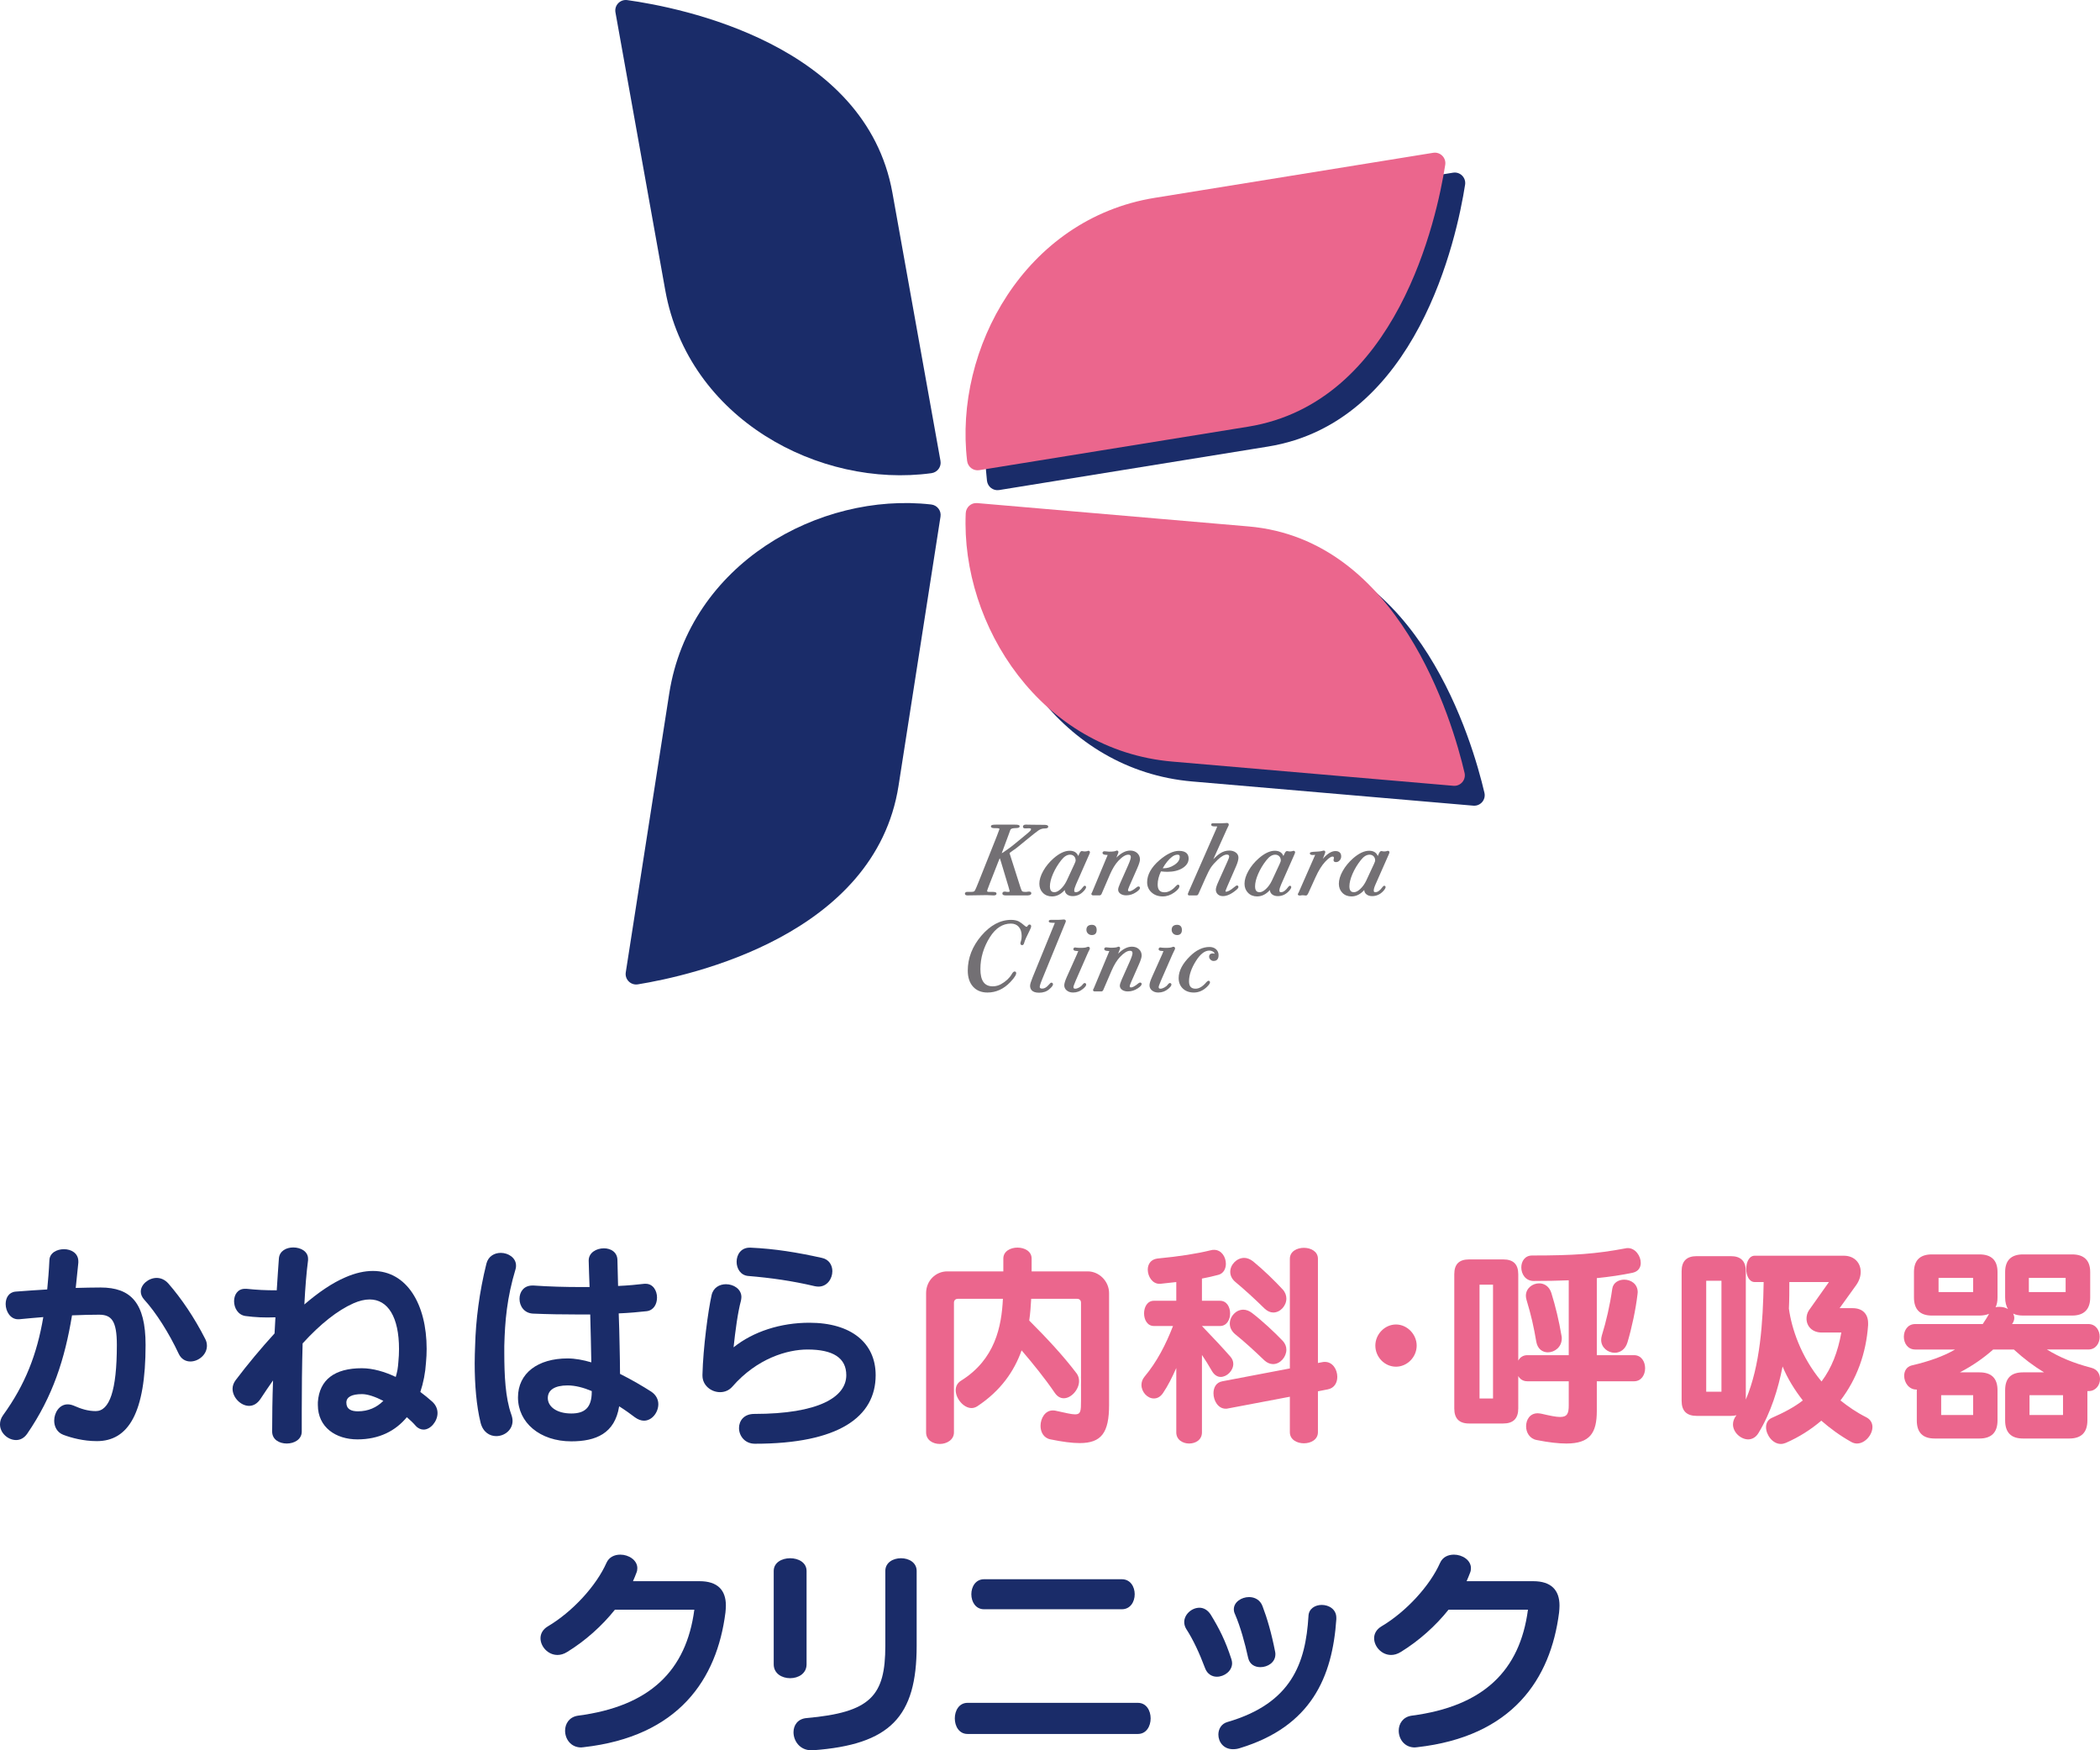 <?xml version="1.0" encoding="utf-8"?>
<!-- Generator: Adobe Illustrator 16.2.1, SVG Export Plug-In . SVG Version: 6.00 Build 0)  -->
<!DOCTYPE svg PUBLIC "-//W3C//DTD SVG 1.1//EN" "http://www.w3.org/Graphics/SVG/1.1/DTD/svg11.dtd">
<svg version="1.1" xmlns="http://www.w3.org/2000/svg" xmlns:xlink="http://www.w3.org/1999/xlink" x="0px" y="0px" width="600px"
	 height="500px" viewBox="0 0 600 500" enable-background="new 0 0 600 500" xml:space="preserve">
<g id="レイヤー_1">
</g>
<g id="ヘッダー">
</g>
<g id="フッター">
	<g>
		<g>
			<path fill="#1A2C69" d="M27.664,411.684c-3.791,0-7.271-0.934-9.57-1.803c-1.805-0.684-2.609-2.363-2.609-4.041
				c0-2.298,1.488-4.662,3.852-4.662c0.561,0,1.119,0.125,1.738,0.373c2.113,0.932,4.045,1.555,6.281,1.555
				c3.918,0,6.031-5.844,6.031-18.897c0-6.964-1.555-8.642-5.098-8.642c-2.176,0-4.848,0.062-7.711,0.186
				c-2.053,12.434-5.471,23.126-12.807,33.818c-0.869,1.242-1.986,1.806-3.17,1.806c-2.299,0-4.602-1.993-4.602-4.478
				c0-0.869,0.25-1.74,0.871-2.611c6.344-8.766,9.697-17.408,11.502-28.037c-2.238,0.188-4.539,0.374-6.9,0.619H5.16
				c-2.236,0-3.543-2.297-3.543-4.352c0-1.74,0.871-3.355,2.797-3.543c3.045-0.248,6.092-0.433,9.076-0.621
				c0.252-2.674,0.498-5.408,0.623-8.33c0.062-2.113,2.113-3.172,4.164-3.172c2.053,0,4.104,1.123,4.104,3.482v0.374
				c-0.248,2.487-0.496,4.909-0.744,7.21c2.547-0.062,4.973-0.123,7.086-0.123c8.641,0,12.871,4.352,12.871,16.413
				C41.594,403.542,36.744,411.684,27.664,411.684 M54.398,388.932c-1.305,0-2.611-0.623-3.359-2.24
				c-2.734-5.844-6.465-11.75-9.822-15.416c-0.684-0.746-0.994-1.555-0.994-2.301c0-2.051,2.238-3.914,4.539-3.914
				c1.18,0,2.363,0.496,3.355,1.615c3.732,4.289,7.4,9.698,10.508,15.791c0.371,0.682,0.496,1.365,0.496,1.986
				C59.121,387.004,56.697,388.932,54.398,388.932"/>
			<path fill="#1A2C69" d="M121.031,408.391c-0.746,0-1.557-0.312-2.24-1.059c-0.748-0.87-1.617-1.678-2.549-2.484
				c-3.236,3.914-7.896,6.338-14.113,6.338c-6.215,0-11.312-3.479-11.312-9.818v-0.811c0.436-6.465,4.85-9.697,12.555-9.697
				c3.174,0,6.531,0.996,9.697,2.484c0.189-0.682,0.373-1.305,0.5-2.05c0.127-0.685,0.186-1.431,0.248-2.177
				c0.125-1.307,0.188-2.547,0.188-3.73c0-9.139-3.172-14.174-8.393-14.174c-1.432,0-2.982,0.375-4.662,1.119
				c-4.477,1.99-9.389,5.844-14.486,11.438c-0.186,6.467-0.248,13.182-0.248,19.398v5.594v0.188c0,2.236-2.113,3.418-4.289,3.418
				c-2.113,0-4.168-1.117-4.168-3.418v-0.125c0-4.291,0.064-9.264,0.252-14.484c-1.18,1.678-2.363,3.42-3.545,5.221
				c-0.932,1.43-2.111,2.051-3.293,2.051c-2.363,0-4.727-2.361-4.727-4.91c0-0.809,0.311-1.678,0.873-2.424
				c3.479-4.602,7.273-9.141,11.127-13.367c0.061-1.553,0.186-3.105,0.248-4.6c-3.232,0.125-5.779,0-8.58-0.371
				c-2.111-0.312-3.234-2.303-3.234-4.228c0-1.804,0.996-3.542,3.109-3.542h0.438c2.982,0.309,5.344,0.432,8.643,0.432
				c0.246-3.668,0.432-6.838,0.619-9.139c0.188-2.113,2.111-3.107,4.102-3.107c2.115,0,4.227,1.117,4.227,3.232v0.436
				c-0.434,3.295-0.805,7.645-1.055,12.619c3.979-3.42,7.957-6.154,11.75-7.769c2.859-1.243,5.469-1.806,7.834-1.806
				c9.697,0,15.354,9.514,15.354,22.256c0,1.309-0.062,2.611-0.188,3.92c-0.186,2.92-0.742,5.779-1.615,8.391
				c1.182,0.869,2.299,1.803,3.355,2.734c1.061,0.934,1.557,2.113,1.557,3.295C125.008,406.027,123.016,408.391,121.031,408.391
				 M103.436,398.256c-2.922,0-4.477,0.809-4.477,2.426c0,1.863,1.367,2.486,3.297,2.486c2.92,0,5.344-1.059,7.271-2.986
				C107.225,399.002,105.051,398.256,103.436,398.256"/>
			<path fill="#1A2C69" d="M147.314,362.51c-2.49,8.27-3.047,14.857-3.232,22.008v1.863c0,6.529,0.309,12.932,1.988,17.658
				c0.25,0.682,0.373,1.305,0.373,1.863c0,2.611-2.301,4.352-4.664,4.352c-1.865,0-3.791-1.119-4.475-3.854
				c-1.182-4.789-1.68-10.818-1.68-16.973c0-1.68,0.062-3.357,0.125-5.035c0.188-7.15,1.182-15.229,3.232-23.437
				c0.559-2.114,2.301-3.046,4.102-3.046c2.176,0,4.352,1.432,4.352,3.605C147.436,361.826,147.436,362.137,147.314,362.51
				 M183.994,405.842c-0.811,0-1.68-0.312-2.551-0.934c-1.307-0.996-2.861-2.114-4.539-3.172c-1.242,7.773-6.652,10.01-13.676,10.01
				c-8.951,0-15.232-5.346-15.232-12.559c0-6.9,5.656-11.127,14.176-11.127c2.113,0,4.477,0.436,6.775,1.121
				c-0.062-4.168-0.188-9.018-0.311-13.68h-3.73c-4.104,0-8.391-0.061-12.621-0.246c-2.549-0.125-3.854-2.178-3.854-4.229
				c0-1.926,1.182-3.791,3.67-3.791h0.373c4.475,0.309,9.012,0.432,13.428,0.432h2.547c-0.123-2.794-0.186-5.406-0.25-7.52v-0.064
				c0-2.236,2.18-3.48,4.354-3.48c1.926,0,3.791,1.059,3.855,3.295c0.061,1.99,0.123,4.539,0.186,7.461
				c2.859-0.123,5.41-0.375,7.52-0.623h0.375c2.113,0,3.232,1.99,3.232,3.918c0,1.865-0.93,3.668-2.984,3.916
				c-2.299,0.248-4.971,0.5-7.959,0.623c0.127,3.043,0.189,6.217,0.252,9.199c0.062,2.924,0.123,5.721,0.123,8.082
				c3.359,1.678,6.529,3.543,8.953,5.098c1.367,0.932,1.988,2.24,1.988,3.543C188.094,403.477,186.293,405.842,183.994,405.842
				 M169.072,397.385c-2.363-0.994-4.725-1.615-6.9-1.615c-3.67,0-5.656,1.307-5.656,3.606c0,2.423,2.484,4.414,6.713,4.414
				c3.729,0,5.844-1.554,5.844-6.218V397.385z"/>
			<path fill="#1A2C69" d="M215.686,412.43c-2.922,0-4.539-2.299-4.539-4.477c0-2.051,1.369-4.041,4.354-4.041
				c18.465,0,26.297-4.848,26.297-11.064c0-4.912-3.732-7.336-11.068-7.336c-5.719,0-14.424,2.486-21.508,10.633
				c-0.936,1.055-2.178,1.551-3.482,1.551c-2.551,0-5.035-1.926-5.035-4.725v-0.309c0.186-7.586,1.617-18.277,2.611-22.691
				c0.496-2.176,2.299-3.109,4.102-3.109c2.176,0,4.412,1.367,4.412,3.668c0,0.311-0.062,0.621-0.121,0.996
				c-0.934,3.48-1.617,8.701-2.115,13.363c5.656-4.535,13.49-7.025,21.635-7.025c11.996,0,18.961,5.783,18.961,14.984
				C250.188,404.783,239.617,412.43,215.686,412.43 M233.838,367.545c-0.373,0-0.686-0.061-1.057-0.125
				c-6.652-1.553-12.434-2.361-19.023-2.918c-2.176-0.189-3.297-2.117-3.297-4.044c0-2.05,1.246-4.042,3.732-4.042h0.25
				c7.023,0.314,13.363,1.369,20.391,2.926c2.051,0.432,2.982,2.109,2.982,3.791C237.816,365.307,236.322,367.545,233.838,367.545"
				/>
			<path fill="#EB668D" d="M308.488,412.244c-2.238,0-4.973-0.373-8.33-1.057c-1.99-0.375-2.861-2.115-2.861-3.855
				c0-2.176,1.309-4.414,3.484-4.414c0.246,0,0.496,0,0.746,0.062c2.857,0.623,4.598,1.059,5.656,1.059
				c1.615,0,1.678-0.994,1.678-3.857v-28.035c0-0.684-0.436-1.119-1.117-1.119h-13.119c-0.121,2.113-0.248,4.104-0.559,6.215
				c5.098,5.1,9.574,9.886,13.551,15.107c0.498,0.684,0.686,1.43,0.686,2.178c0,2.424-2.24,4.91-4.354,4.91
				c-0.932,0-1.803-0.436-2.547-1.492c-2.922-4.291-6.279-8.393-9.512-12.186c-2.113,5.908-5.906,11.5-12.682,15.977
				c-0.498,0.312-1.059,0.5-1.619,0.5c-2.299,0-4.535-2.738-4.535-5.098c0-1.059,0.436-2.053,1.551-2.736
				c9.762-6.092,11.566-15.543,11.939-23.375h-12.867c-0.686,0-1.121,0.436-1.121,1.119v37.051c0,2.113-2.053,3.293-4.041,3.293
				s-3.916-1.116-3.916-3.293V369.41c0-3.605,2.797-6.217,6.029-6.217h16.039v-3.668c0-4.164,8.082-4.164,8.082,0v3.668h16.039
				c3.23,0,6.092,2.797,6.092,6.217v31.957C316.881,409.26,314.705,412.244,308.488,412.244"/>
			<path fill="#EB668D" d="M348.762,393.344c-0.871,0-1.805-0.496-2.486-1.678c-0.994-1.74-1.865-3.105-2.861-4.602v22.133
				c0,2.113-1.803,3.172-3.666,3.172c-1.805,0-3.668-1.059-3.668-3.172v-18.4c-1.182,2.672-2.426,5.159-3.791,7.146
				c-0.748,1.123-1.68,1.555-2.611,1.555c-1.869,0-3.545-1.863-3.545-3.852c0-0.809,0.248-1.617,0.867-2.365
				c3.547-4.227,6.096-9.199,8.148-14.484h-5.471c-1.869,0-2.801-1.801-2.801-3.605c0-1.803,0.932-3.605,2.801-3.605h6.402v-5.346
				c-1.494,0.186-2.922,0.311-4.539,0.498h-0.311c-1.992,0-3.295-2.114-3.295-4.043c0-1.489,0.807-2.92,2.736-3.17
				c6.402-0.619,11.188-1.369,15.229-2.361c0.375-0.122,0.684-0.122,0.994-0.122c2.115,0,3.359,2.048,3.359,3.976
				c0,1.432-0.682,2.797-2.178,3.172c-1.615,0.435-3.045,0.746-4.662,1.055v6.342h5.162c3.854,0,3.854,7.211,0,7.211h-5.162
				c3.109,3.232,6.031,6.342,8.145,8.766c0.559,0.623,0.811,1.369,0.811,2.055C352.369,391.542,350.562,393.344,348.762,393.344
				 M379.408,396.889l-2.857,0.561v11.686c0,4.227-8.021,4.227-8.021,0v-10.133l-17.717,3.357c-0.186,0.062-0.436,0.062-0.621,0.062
				c-2.174,0-3.484-2.298-3.484-4.416c0-1.615,0.75-3.105,2.551-3.418l19.271-3.668v-31.332c0-4.164,8.021-4.164,8.021,0v29.777
				l1.305-0.25c0.248-0.061,0.496-0.061,0.684-0.061c2.238,0,3.543,2.178,3.543,4.289
				C382.082,394.963,381.273,396.518,379.408,396.889 M363.744,389.678c-0.809,0-1.68-0.312-2.486-1.057
				c-3.049-2.924-5.781-5.409-8.332-7.463c-1.059-0.868-1.555-1.986-1.555-3.043c0-2.053,1.74-3.98,3.855-3.98
				c0.805,0,1.68,0.311,2.486,0.934c2.924,2.238,6.404,5.469,8.828,8.018c0.684,0.746,0.992,1.617,0.992,2.488
				C367.533,387.626,365.795,389.678,363.744,389.678 M363.805,374.941c-0.869,0-1.678-0.369-2.486-1.115
				c-2.92-2.863-5.719-5.41-8.33-7.586c-1.059-0.871-1.492-1.928-1.492-2.92c0-2.055,1.865-3.98,3.98-3.98
				c0.807,0,1.676,0.312,2.547,0.994c3.047,2.486,6.217,5.598,8.455,8.018c0.746,0.811,1.055,1.742,1.055,2.611
				C367.533,373.018,365.795,374.941,363.805,374.941"/>
			<path fill="#EB668D" d="M398.859,390.422c-3.23,0-5.904-2.734-5.904-6.029c0-3.234,2.674-6.029,5.904-6.029
				c3.172,0,5.906,2.795,5.906,6.029C404.766,387.688,402.031,390.422,398.859,390.422"/>
			<path fill="#EB668D" d="M466.551,363.566c-3.232,0.686-6.65,1.182-10.318,1.555v22.008h10.631c4.227,0,4.227,7.459,0,7.459
				h-10.631v8.456c0,6.278-1.93,9.325-8.705,9.325c-2.236,0-5.033-0.312-8.453-0.995c-2.053-0.374-3.047-2.177-3.047-3.918
				c0-1.925,1.117-3.728,3.297-3.728c0.309,0,0.682,0.063,1.055,0.121c2.424,0.561,4.166,0.934,5.348,0.934
				c2.051,0,2.486-0.991,2.486-3.295v-6.9H436.4c-0.434,0-0.811-0.062-1.119-0.188c-0.684-0.246-1.184-0.746-1.492-1.305v9.264
				c0,2.857-1.428,4.289-4.287,4.289h-9.762c-2.857,0-4.229-1.432-4.229-4.289v-38.357c0-2.861,1.371-4.227,4.229-4.227h9.762
				c2.859,0,4.287,1.365,4.287,4.227v24.682c0.5-0.934,1.369-1.555,2.611-1.555h11.812v-21.387
				c-3.109,0.127-6.404,0.189-10.008,0.189c-2.365,0-3.545-1.992-3.545-3.857c0-1.74,0.994-3.418,3.109-3.418
				c11.938,0,18.152-0.436,26.729-2.053c0.188-0.06,0.375-0.06,0.623-0.06c2.115,0,3.668,2.235,3.668,4.226
				C468.789,362.074,468.105,363.193,466.551,363.566 M426.578,366.984h-3.854v32.514h3.854V366.984z M442.244,386.32
				c-1.492,0-2.92-0.932-3.293-2.984c-0.746-4.352-1.434-7.46-2.799-11.998c-0.125-0.436-0.186-0.809-0.186-1.182
				c0-2.112,1.865-3.543,3.789-3.543c1.432,0,2.861,0.807,3.484,2.734c1.182,3.793,2.174,7.896,2.92,12.311
				c0.062,0.248,0.062,0.496,0.062,0.684C446.223,384.826,444.172,386.32,442.244,386.32 M467.855,369.783
				c-0.496,4.229-1.615,9.512-2.859,13.679c-0.621,2.05-2.113,2.981-3.666,2.981c-1.928,0-3.854-1.49-3.854-3.668
				c0-0.373,0.062-0.807,0.186-1.242c1.244-4.039,2.299-8.516,2.986-13.365c0.244-1.742,1.799-2.611,3.418-2.611
				c1.865,0,3.852,1.182,3.852,3.605C467.918,369.348,467.855,369.537,467.855,369.783"/>
			<path fill="#EB668D" d="M530.57,412.367c-0.496,0-1.055-0.123-1.613-0.434c-3.232-1.803-6.096-3.918-8.58-6.092
				c-2.92,2.486-6.279,4.66-10.135,6.34c-0.496,0.186-0.932,0.309-1.428,0.309c-2.365,0-4.23-2.609-4.23-4.784
				c0-1.12,0.5-2.177,1.68-2.675c3.42-1.492,6.467-3.109,8.828-4.973c-2.299-2.92-4.414-6.342-5.781-9.699
				c-1.242,6.342-3.357,13.244-6.9,19.025c-0.742,1.243-1.863,1.803-2.922,1.803c-2.113,0-4.352-1.99-4.352-4.291
				c0-0.869,0.311-1.74,0.994-2.611c-0.496,0.125-0.994,0.188-1.615,0.188h-9.758c-2.861,0-4.293-1.428-4.293-4.291v-37.049
				c0-2.859,1.432-4.291,4.293-4.291h9.758c2.859,0,4.289,1.432,4.289,4.291v36.678c4.102-9.637,4.912-22.068,5.098-33.568h-2.549
				c-3.236,0-3.236-7.525,0-7.525h25.428c3.043,0,4.848,2.053,4.848,4.602c0,1.184-0.373,2.486-1.244,3.729l-4.787,6.654h3.732
				c2.797,0,4.414,1.615,4.414,4.289v0.561c-0.562,8.082-3.234,15.414-7.898,21.508c2.18,1.74,4.602,3.418,7.336,4.789
				c1.246,0.619,1.803,1.676,1.803,2.797C534.984,409.881,532.871,412.367,530.57,412.367 M491.844,365.867h-4.354v31.705h4.354
				V365.867z M520.5,380.662c-2.795,0-4.352-1.865-4.352-3.979c0-0.744,0.188-1.613,0.684-2.361l5.719-8.08h-11.312
				c0,2.484,0,5.033-0.125,7.582c0.748,5.535,3.357,13.678,9.324,20.824c2.926-3.916,4.662-8.453,5.66-13.986H520.5z"/>
			<path fill="#EB668D" d="M596.77,397.385h-0.373v8.395c0,3.418-1.742,5.158-5.16,5.158h-13.24c-3.422,0-5.1-1.74-5.1-5.158v-8.641
				c0-3.42,1.678-5.1,5.1-5.1h6.023c-2.98-1.803-5.777-3.915-8.639-6.527h-5.904c-2.551,2.299-5.904,4.662-9.512,6.527h5.596
				c3.416,0,5.158,1.68,5.158,5.1v8.641c0,3.418-1.742,5.158-5.158,5.158h-12.807c-3.418,0-5.096-1.74-5.096-5.158v-8.83h-0.127
				c-2.174,0-3.48-2.051-3.48-3.916c0-1.367,0.684-2.611,2.176-2.982c4.85-1.119,9.078-2.611,12.371-4.539h-11.375
				c-4.354,0-4.354-7.275,0-7.275h19.271c0.619-0.93,1.242-1.862,1.801-2.92c-0.744,0.312-1.678,0.496-2.734,0.496h-13.613
				c-3.357,0-5.1-1.74-5.1-5.16v-7.273c0-3.355,1.742-5.035,5.1-5.035h13.613c3.416,0,5.158,1.68,5.158,5.035v7.273
				c0,1.123-0.186,2.054-0.559,2.801c0.373-0.125,0.746-0.125,1.117-0.125c0.873,0,1.68,0.188,2.426,0.619
				c-0.496-0.807-0.807-1.926-0.807-3.295v-7.273c0-3.355,1.74-5.035,5.1-5.035h14.047c3.357,0,5.156,1.68,5.156,5.035v7.273
				c0,3.42-1.799,5.16-5.156,5.16h-14.047c-1.119,0-2.053-0.185-2.801-0.557c0.186,0.372,0.312,0.809,0.312,1.24
				c0,0.562-0.186,1.121-0.623,1.74h21.76c4.35,0,4.35,7.275,0,7.275h-11.812c3.543,2.176,7.461,3.854,12.684,5.221
				c1.738,0.438,2.484,1.805,2.484,3.232C600,395.645,598.818,397.385,596.77,397.385 M563.756,365.059h-9.881v4.043h9.881V365.059z
				 M563.756,398.566h-9.137v5.654h9.137V398.566z M590.18,365.059h-10.508v4.043h10.508V365.059z M589.434,398.566h-9.574v5.654
				h9.574V398.566z"/>
		</g>
		<g>
			<path fill="#1A2C69" d="M207.27,460.648c-2.424,19.084-13.363,35.436-40.596,38.48c-0.248,0-0.432,0.062-0.617,0.062
				c-2.986,0-4.604-2.424-4.604-4.785c0-1.99,1.182-3.918,3.67-4.289c20.576-2.674,30.957-12.869,33.258-30.277h-22.691
				c-3.666,4.602-8.455,8.891-13.613,12.061c-0.994,0.623-1.926,0.869-2.797,0.869c-2.736,0-4.852-2.424-4.852-4.785
				c0-1.244,0.623-2.486,2.051-3.355c7.154-4.229,13.926-11.689,16.785-18.154c0.748-1.68,2.303-2.363,3.979-2.363
				c2.361,0,4.85,1.555,4.85,3.857c0,0.432-0.061,0.869-0.248,1.303c-0.309,0.809-0.621,1.617-0.994,2.424h19.021
				c5.16,0,7.523,2.553,7.523,6.965C207.395,459.279,207.334,459.963,207.27,460.648"/>
			<path fill="#1A2C69" d="M221.062,475.443v-26.668c0-4.85,9.387-4.85,9.387,0v26.668
				C230.449,480.729,221.062,480.729,221.062,475.443 M232.25,500h-0.436c-3.293,0-5.096-2.674-5.096-5.16
				c0-1.99,1.18-3.791,3.666-4.039c18.404-1.615,22.566-6.342,22.566-20.641v-21.385c0-4.85,8.955-4.85,8.955,0v21.385
				C261.906,490.426,254.383,498.383,232.25,500"/>
			<path fill="#1A2C69" d="M276.439,495.338c-4.848,0-4.848-8.889,0-8.889h48.678c4.852,0,4.852,8.889,0,8.889H276.439z
				 M281.166,459.715c-4.852,0-4.852-8.578,0-8.578h39.35c4.914,0,4.914,8.578,0,8.578H281.166z"/>
			<path fill="#1A2C69" d="M347.674,478.988c-1.365,0-2.736-0.746-3.357-2.424c-1.617-4.291-3.359-8.084-5.408-11.252
				c-0.373-0.623-0.559-1.307-0.559-1.928c0-2.177,2.115-4.104,4.35-4.104c1.182,0,2.361,0.621,3.232,1.988
				c2.361,3.856,4.168,7.338,5.91,12.744c0.121,0.373,0.186,0.809,0.186,1.121C352.027,477.371,349.787,478.988,347.674,478.988
				 M354.266,499.379c-0.752,0.25-1.369,0.312-1.992,0.312c-2.732,0-4.166-2.117-4.166-4.168c0-1.553,0.811-3.107,2.611-3.605
				c18.338-5.344,22.318-16.846,23.127-30.212c0.061-2.177,1.926-3.231,3.795-3.231c2.051,0,4.166,1.24,4.166,3.666v0.434
				C380.684,478.988,374.717,493.162,354.266,499.379 M360.107,476.252c-1.555,0-3.045-0.746-3.482-2.611
				c-0.932-4.289-2.236-8.951-3.729-12.433c-0.252-0.496-0.373-0.993-0.373-1.493c0-2.049,2.172-3.48,4.352-3.48
				c1.555,0,3.168,0.746,3.852,2.611c1.307,3.418,2.551,7.646,3.607,13.055c0.062,0.248,0.062,0.5,0.062,0.686
				C364.396,474.885,362.219,476.252,360.107,476.252"/>
			<path fill="#1A2C69" d="M445.453,460.648c-2.426,19.084-13.367,35.436-40.596,38.48c-0.252,0-0.438,0.062-0.623,0.062
				c-2.984,0-4.598-2.424-4.598-4.785c0-1.99,1.18-3.918,3.666-4.289c20.576-2.674,30.959-12.869,33.258-30.277h-22.691
				c-3.666,4.602-8.455,8.891-13.613,12.061c-0.994,0.623-1.926,0.869-2.799,0.869c-2.732,0-4.848-2.424-4.848-4.785
				c0-1.244,0.621-2.486,2.053-3.355c7.146-4.229,13.922-11.689,16.781-18.154c0.748-1.68,2.303-2.363,3.98-2.363
				c2.361,0,4.85,1.555,4.85,3.857c0,0.432-0.061,0.869-0.246,1.303c-0.312,0.809-0.625,1.617-0.996,2.424h19.023
				c5.16,0,7.521,2.553,7.521,6.965C445.576,459.279,445.514,459.963,445.453,460.648"/>
		</g>
		<g>
			<path fill="#1A2C69" d="M285.469,139.992c-1.703,0.273-3.27-0.938-3.475-2.65c-3.807-31.964,16.553-69.156,53.596-75.146
				l79.562-12.865c2.021-0.328,3.764,1.41,3.447,3.434c-2.377,15.188-13.654,67.906-56.33,74.807L285.469,139.992z"/>
			<path fill="#1A2C69" d="M284.871,149.395c-1.719-0.15-3.189,1.176-3.27,2.897c-1.418,32.157,21.656,67.733,59.039,70.95
				l80.301,6.91c2.039,0.176,3.65-1.688,3.182-3.68c-3.5-14.969-18.67-66.703-61.74-70.408L284.871,149.395z"/>
			<path fill="#1A2C69" d="M268.707,131.652c0.307,1.697-0.877,3.285-2.59,3.52c-31.893,4.354-69.432-15.371-76.051-52.303
				L175.846,3.538c-0.363-2.016,1.346-3.789,3.371-3.508c15.229,2.117,68.131,12.494,75.76,55.046L268.707,131.652z"/>
			<path fill="#1A2C69" d="M268.717,147.576c0.268-1.705-0.953-3.264-2.666-3.459c-31.984-3.631-69.062,16.943-74.844,54.018
				l-12.414,79.637c-0.314,2.022,1.434,3.754,3.455,3.428c15.17-2.463,67.824-14.041,74.484-56.752L268.717,147.576z"/>
			<path fill="#EB668D" d="M279.791,134.312c-1.699,0.275-3.268-0.935-3.471-2.648c-3.812-31.963,16.551-69.156,53.59-75.146
				l79.564-12.865c2.021-0.328,3.768,1.412,3.449,3.434c-2.379,15.188-13.654,67.906-56.334,74.807L279.791,134.312z"/>
			<path fill="#EB668D" d="M279.191,143.717c-1.717-0.148-3.188,1.174-3.268,2.9c-1.42,32.156,21.66,67.732,59.039,70.947
				l80.301,6.912c2.039,0.174,3.65-1.689,3.186-3.683c-3.504-14.97-18.672-66.702-61.744-70.409L279.191,143.717z"/>
			<path fill="#737074" d="M283.914,255.797c0.699,0,0.805-0.326,0.805-0.518c0-0.489-0.742-0.489-1.059-0.489h-1.074
				c-0.555,0-0.555-0.187-0.555-0.274c0.006-0.07,0.084-0.412,0.721-2.033l2.654-6.77c0.102-0.268,0.178-0.436,0.229-0.537
				c0.072,0.131,0.176,0.381,0.316,0.863l2.176,7.236c0.186,0.678,0.311,1.133,0.354,1.293c0,0.082,0,0.222-0.41,0.222h-0.379
				c-0.188-0.058-0.4-0.085-0.637-0.085c-0.619,0-0.662,0.428-0.662,0.561c0,0.352,0.326,0.531,0.971,0.531h5.992
				c0.361,0,1.303-0.002,1.303-0.604c0-0.235-0.15-0.488-0.574-0.488h-0.283c-0.021,0-0.045,0.003-0.07,0.01
				c-0.188,0.049-0.35,0.075-0.492,0.075h-0.225c-0.701,0-0.906-0.13-0.963-0.185c-0.068-0.062-0.256-0.322-0.594-1.416
				l-2.824-8.848l-0.201-0.6c0.053-0.082,0.268-0.32,1.08-0.848c0.492-0.32,0.969-0.67,1.408-1.039l2.145-1.758
				c1.945-1.592,3.154-2.551,3.598-2.846c0.574-0.385,1.15-0.58,1.715-0.58c0.33,0,1.115,0,1.115-0.518s-0.811-0.518-1.199-0.518
				c-1.031,0-2.074-0.009-3.131-0.029c-1.061-0.021-1.625-0.027-1.703-0.027h-0.389c-0.727,0-0.801,0.422-0.801,0.602
				c0,0.11,0.039,0.463,0.598,0.463l0.477-0.004c0.148-0.013,0.363-0.025,0.629-0.025c0.232,0,0.613,0.029,0.613,0.215
				c0,0.178-0.084,0.352-0.242,0.527c-0.209,0.221-0.785,0.75-2.377,2.037l-2.449,2.004l-0.922,0.723l-1.936,1.361
				c-0.174,0.078-0.332,0.168-0.467,0.268c0.021-0.055,0.043-0.109,0.066-0.162l1.803-4.848l0.586-1.612
				c0.09-0.226,0.281-0.38,0.584-0.462c0.213-0.057,0.545-0.09,0.992-0.107c0.387-0.012,1.105-0.031,1.105-0.504
				c0-0.438-0.66-0.475-1.338-0.475h-5.48c-0.705,0-1.395,0.037-1.395,0.488c0,0.107,0.045,0.207,0.121,0.285
				c0.121,0.119,0.355,0.234,1.148,0.234c0.064,0,0.143,0,0.227-0.002c0.693-0.006,0.857,0.111,0.918,0.166
				c0.023,0.02,0.033,0.043,0.039,0.074c-0.186,0.555-0.445,1.246-0.771,2.053l-5.141,12.911c-0.617,1.563-0.902,2.185-1.037,2.442
				c-0.131,0.26-0.217,0.342-0.25,0.367c-0.074,0.07-0.312,0.19-1.01,0.19h-1.018c-0.611,0-0.656,0.396-0.656,0.515
				c0,0.15,0.068,0.492,0.691,0.492l5.551-0.085L283.914,255.797z"/>
			<path fill="#737074" d="M296.957,252.462c0,1.042,0.34,1.916,1.01,2.597c0.67,0.676,1.543,1.021,2.59,1.021
				c1.354,0,2.586-0.618,3.664-1.842c0.01,0.523,0.229,0.951,0.648,1.273c0.41,0.322,0.943,0.482,1.592,0.482
				c1.223,0,2.283-0.475,3.154-1.412c0.48-0.52,0.693-0.877,0.693-1.168c0-0.223-0.154-0.377-0.373-0.377
				c-0.209,0-0.373,0.171-0.555,0.425c-0.68,0.935-1.346,1.412-1.988,1.412c-0.346,0-0.471-0.124-0.471-0.47
				c0-0.391,0.176-0.982,0.512-1.754l3.727-8.449c0.238-0.521,0.256-0.623,0.256-0.701c0-0.279-0.178-0.463-0.439-0.463
				c-0.102,0-0.211,0.031-0.291,0.087c-0.193,0.073-0.494,0.11-0.861,0.11c-0.07,0-0.184-0.02-0.348-0.051
				c-0.133-0.027-0.309-0.06-0.387-0.06c-0.303,0-0.494,0.315-0.641,0.601l-0.385,0.814c-0.367-0.988-1.201-1.502-2.451-1.502
				c-1.416,0-2.977,0.742-4.641,2.209c-1.207,1.076-2.188,2.275-2.91,3.561C297.328,250.124,296.957,251.354,296.957,252.462
				 M301.289,254.874c-0.566,0-1.316-0.173-1.316-1.653c0-1.009,0.295-2.215,0.881-3.572c0.584-1.369,1.383-2.689,2.361-3.928
				c0.832-1.053,1.652-1.564,2.514-1.564c0.473,0,0.85,0.148,1.15,0.455c0.299,0.312,0.449,0.713,0.449,1.225
				c0,0.109-0.059,0.372-0.346,0.99l-2.195,4.73c-0.463,0.963-1.037,1.771-1.713,2.402
				C302.42,254.566,301.82,254.874,301.289,254.874 M311.148,243.5"/>
			<path fill="#737074" d="M312.281,255.77h1.918c0.408,0,0.564-0.453,0.613-0.584l2.311-5.369c0.723-1.654,1.523-2.961,2.379-3.877
				c1.117-1.186,2.074-1.783,2.865-1.783c0.514,0,0.723,0.205,0.723,0.703c0,0.273-0.137,0.908-0.799,2.389l-2.256,5.082
				c-0.385,0.871-0.566,1.449-0.566,1.812c0,0.488,0.234,0.891,0.691,1.199c0.43,0.284,0.973,0.428,1.605,0.428
				c1.018,0,1.992-0.312,2.885-0.924c0.742-0.51,1.055-0.871,1.055-1.205c0-0.203-0.135-0.406-0.438-0.406
				c-0.107,0-0.221,0.037-0.393,0.146c-1.225,1.023-1.869,1.238-2.188,1.238c-0.365,0-0.398-0.15-0.398-0.332
				c0-0.077,0.035-0.344,0.373-1.113l2.291-5.199c0.508-1.164,0.752-1.967,0.752-2.459c0-0.736-0.264-1.35-0.793-1.826
				c-0.514-0.473-1.189-0.711-2.01-0.711c-1.27,0-2.588,0.678-3.932,2.016l0.523-1.322c0.037-0.072,0.057-0.162,0.057-0.26
				c0-0.258-0.174-0.434-0.438-0.434c-0.057,0-0.143,0.016-0.359,0.111c-0.201,0.09-0.689,0.202-1.9,0.202
				c-0.141,0-0.346-0.021-0.609-0.056c-0.287-0.037-0.508-0.057-0.66-0.057c-0.545,0-0.574,0.381-0.574,0.457
				c0,0.539,0.801,0.564,1.104,0.576c0.176,0.006,0.295,0.021,0.373,0.037c-0.016,0.023-0.027,0.047-0.045,0.074l-4.312,10.334
				l-0.172,0.375c-0.088,0.117-0.137,0.227-0.137,0.332C311.82,255.568,311.961,255.77,312.281,255.77"/>
			<path fill="#737074" d="M332.219,256.08c1.145,0,2.262-0.383,3.318-1.143c0.982-0.701,1.438-1.277,1.438-1.807
				c0-0.238-0.166-0.406-0.404-0.406c-0.141,0-0.299,0.078-0.678,0.479c-1.027,1.127-2.092,1.697-3.162,1.697
				c-1.346,0-1.969-0.709-1.969-2.238c0-1.141,0.312-2.396,0.934-3.734c0.656,0.076,1.281,0.119,1.846,0.119
				c1.717,0,3.166-0.352,4.299-1.043c1.174-0.723,1.766-1.648,1.766-2.754c0-0.998-0.477-2.186-2.752-2.186
				c-1.639,0-3.514,0.895-5.572,2.656c-2.344,2.018-3.531,4.145-3.531,6.318c0,1.162,0.428,2.139,1.271,2.902
				C329.855,255.697,330.932,256.08,332.219,256.08 M337.068,244.77c0,0.908-0.525,1.676-1.6,2.348
				c-0.967,0.619-1.928,0.92-2.941,0.92c-0.109,0-0.221-0.004-0.326-0.006c0.812-1.424,1.701-2.516,2.641-3.25
				c0.523-0.414,1.072-0.625,1.617-0.625C336.889,244.156,337.068,244.334,337.068,244.77"/>
			<path fill="#737074" d="M353.17,247.447c0.451-1.045,0.67-1.846,0.67-2.451c0-0.6-0.256-1.092-0.766-1.467
				c-0.49-0.363-1.117-0.549-1.867-0.549c-0.914,0-1.801,0.275-2.631,0.818c-0.555,0.363-1.191,0.911-1.918,1.65l3.898-8.648
				c0.119-0.201,0.24-0.457,0.371-0.768c0.098-0.141,0.146-0.297,0.146-0.475c0-0.213-0.135-0.461-0.521-0.461
				c-0.076,0-0.236,0.014-0.475,0.037c-0.383,0.033-0.771,0.049-1.164,0.049h-2.4c-0.34,0-0.459,0.207-0.459,0.387
				c0,0.508,0.711,0.508,0.943,0.508c0.455,0,0.674,0.01,0.777,0.016c-0.014,0.057-0.076,0.266-0.4,0.996l-7.77,17.688
				c-0.189,0.436-0.217,0.58-0.217,0.67c0,0.168,0.119,0.35,0.375,0.35h1.949c0.162,0,0.389-0.02,0.516-0.158
				c0.084-0.072,0.158-0.195,0.377-0.703l1.834-4.127c0.617-1.389,1.121-2.375,1.543-3.01c0.424-0.629,1.061-1.354,1.898-2.158
				c1.061-1.002,1.949-1.51,2.646-1.51c0.477,0,0.668,0.176,0.668,0.611c0,0.068-0.047,0.389-0.607,1.613l-2.502,5.566
				c-0.475,1.055-0.701,1.783-0.701,2.229c0,0.545,0.189,0.992,0.564,1.334c0.365,0.34,0.852,0.51,1.447,0.51
				c1.156,0,2.438-0.592,3.816-1.758c0.449-0.381,0.627-0.629,0.627-0.852c0-0.254-0.166-0.432-0.4-0.432
				c-0.15,0-0.318,0.072-0.734,0.43c-1.303,1.113-2.029,1.35-2.406,1.35c-0.125,0-0.154-0.016-0.154-0.158
				c0-0.032,0.025-0.242,0.457-1.225L353.17,247.447z"/>
			<path fill="#737074" d="M369.305,243.119c-0.203,0.076-0.492,0.115-0.865,0.115c-0.064,0-0.178-0.02-0.342-0.053
				c-0.299-0.058-0.363-0.058-0.391-0.058c-0.297,0-0.492,0.315-0.637,0.601l-0.385,0.814c-0.367-0.986-1.201-1.504-2.453-1.504
				c-1.414,0-2.975,0.744-4.639,2.211c-1.203,1.068-2.184,2.268-2.908,3.561c-0.736,1.311-1.107,2.539-1.107,3.655
				c0,1.042,0.34,1.916,1.01,2.595c0.664,0.68,1.535,1.023,2.582,1.023c1.359,0,2.586-0.617,3.666-1.834
				c0.01,0.512,0.23,0.941,0.654,1.27c0.41,0.318,0.947,0.479,1.592,0.479c1.223,0,2.281-0.475,3.156-1.416
				c0.477-0.521,0.693-0.883,0.693-1.164c0-0.223-0.156-0.377-0.373-0.377c-0.211,0-0.375,0.168-0.555,0.425
				c-0.68,0.933-1.346,1.412-1.99,1.412c-0.346,0-0.471-0.124-0.471-0.47c0-0.402,0.176-0.992,0.51-1.756l3.732-8.447
				c0.248-0.551,0.248-0.645,0.248-0.701C370.033,243.018,369.523,242.979,369.305,243.119 M359.908,254.874
				c-0.562,0-1.316-0.171-1.316-1.653c0-1.013,0.291-2.217,0.881-3.572c0.59-1.369,1.387-2.69,2.367-3.928
				c0.824-1.053,1.643-1.564,2.51-1.564c0.467,0,0.842,0.15,1.145,0.457c0.297,0.307,0.451,0.719,0.451,1.223
				c0,0.094-0.045,0.346-0.342,0.99l-2.199,4.73c-0.461,0.965-1.033,1.773-1.713,2.402
				C361.035,254.566,360.443,254.874,359.908,254.874"/>
			<path fill="#737074" d="M383.199,244.631c0-0.975-0.59-1.51-1.652-1.51c-1.1,0-2.289,0.732-3.609,2.229l0.328-0.791
				c0.326-0.824,0.387-1.027,0.387-1.146c0-0.258-0.18-0.434-0.436-0.434c-0.033,0-0.061,0-0.355,0.076
				c-0.211,0.082-0.707,0.191-1.885,0.237c-1.389,0.056-1.727,0.153-1.727,0.489c0,0.139,0.068,0.461,0.688,0.461h0.285
				c0.191,0,0.33-0.012,0.363-0.029h0.117c0.023,0,0.041,0.004,0.059,0.004l-4.709,10.719l-0.123,0.242
				c-0.086,0.094-0.125,0.18-0.125,0.268c0,0.09,0.037,0.379,0.518,0.379h0.172c0.023,0,0.049-0.002,0.07-0.008
				c0.176-0.053,0.408-0.076,0.693-0.076c0.184,0,0.455,0.027,0.875,0.084c0.258,0,0.469-0.234,0.723-0.805l2.031-4.461
				c0.844-1.865,1.76-3.334,2.715-4.367c1.156-1.238,1.777-1.498,2.1-1.498c0.307,0,0.416,0.105,0.416,0.414
				c0,0.068-0.016,0.146-0.053,0.258l-0.061,0.338c0,0.133,0.047,0.572,0.717,0.572c0.395,0,0.748-0.166,1.043-0.494
				C383.053,245.455,383.199,245.07,383.199,244.631"/>
			<path fill="#737074" d="M396.736,244.201c0.248-0.551,0.248-0.645,0.248-0.701c0.006-0.482-0.506-0.521-0.727-0.381
				c-0.199,0.076-0.494,0.115-0.863,0.115c-0.066,0-0.182-0.02-0.346-0.053c-0.297-0.058-0.361-0.058-0.391-0.058
				c-0.293,0-0.488,0.315-0.637,0.601l-0.383,0.814c-0.367-0.986-1.201-1.504-2.451-1.504c-1.416,0-2.977,0.744-4.645,2.211
				c-1.201,1.074-2.184,2.273-2.906,3.561c-0.734,1.317-1.105,2.547-1.105,3.655c0,1.042,0.34,1.916,1.01,2.597
				c0.67,0.678,1.541,1.021,2.588,1.021c1.352,0,2.58-0.617,3.66-1.834c0.008,0.516,0.232,0.943,0.658,1.266
				c0.408,0.322,0.941,0.482,1.586,0.482c1.223,0,2.285-0.475,3.162-1.416c0.477-0.521,0.688-0.883,0.688-1.164
				c0-0.223-0.154-0.377-0.371-0.377c-0.211,0-0.375,0.168-0.555,0.425c-0.68,0.933-1.35,1.412-1.99,1.412
				c-0.348,0-0.469-0.124-0.469-0.47c0-0.402,0.17-0.992,0.51-1.756L396.736,244.201z M386.863,254.874
				c-0.562,0-1.32-0.171-1.32-1.653c0-1.013,0.297-2.217,0.883-3.572c0.588-1.369,1.383-2.69,2.367-3.928
				c0.824-1.053,1.641-1.564,2.51-1.564c0.469,0,0.844,0.15,1.15,0.457c0.297,0.307,0.449,0.707,0.449,1.223
				c0,0.094-0.049,0.346-0.348,0.99l-2.199,4.73c-0.457,0.965-1.033,1.773-1.711,2.402
				C387.992,254.566,387.395,254.874,386.863,254.874"/>
			<path fill="#737074" d="M293.766,264.292c-0.02,0.017-0.037,0.038-0.047,0.056c-0.146,0.26-0.299,0.406-0.418,0.406
				c-0.121,0-0.25-0.062-0.395-0.191c-0.775-0.662-1.381-1.104-1.803-1.334c-0.6-0.299-1.35-0.451-2.213-0.451
				c-3.074,0-5.945,1.531-8.52,4.551c-2.561,3.012-3.863,6.352-3.863,9.93c0,1.939,0.504,3.484,1.498,4.59
				c0.994,1.117,2.389,1.686,4.131,1.686c2.461,0,4.66-1.01,6.555-3.008c1.48-1.582,1.652-2.191,1.652-2.514
				c0-0.359-0.232-0.486-0.434-0.486c-0.283,0-0.547,0.238-0.85,0.777c-0.613,1.075-1.625,2.023-3.016,2.821
				c-0.74,0.423-1.551,0.638-2.406,0.638c-2.373,0-3.523-1.613-3.523-4.93c0-3.199,0.92-6.275,2.729-9.137
				c1.617-2.559,3.627-3.855,5.965-3.855c0.965,0,1.703,0.307,2.262,0.93c0.551,0.627,0.834,1.498,0.834,2.594
				c0,0.541-0.057,0.98-0.154,1.305c-0.211,0.652-0.211,0.734-0.211,0.787c0,0.404,0.266,0.547,0.488,0.547
				c0.285,0,0.486-0.219,0.594-0.652c0.166-0.65,0.68-1.818,1.531-3.474c0.312-0.595,0.463-1.011,0.463-1.308
				C294.605,264.137,294.117,263.938,293.766,264.292 M294.346,264.568h0.002H294.346z"/>
			<path fill="#737074" d="M300.391,280.717c-0.156,0-0.316,0.092-0.738,0.6c-0.621,0.728-1.24,1.094-1.832,1.094
				c-0.754,0-0.754-0.338-0.754-0.5c0-0.205,0.117-0.738,0.684-2.131l6.328-15.443c0.137-0.305,0.227-0.537,0.287-0.688
				c0.137-0.342,0.158-0.42,0.158-0.492c0-0.238-0.148-0.492-0.572-0.492c-0.078,0-0.225,0.014-0.457,0.039
				c-0.381,0.047-0.98,0.072-1.777,0.072h-1.553c-0.496,0-0.52,0.334-0.52,0.398c0,0.379,0.467,0.443,1.514,0.443
				c0.115,0,0.193,0.011,0.236,0.023c-0.01,0.018-0.02,0.039-0.035,0.064l-6.328,15.49c-0.486,1.189-0.723,1.973-0.723,2.396
				c0,0.91,0.445,1.996,2.578,1.996c1.189,0,2.184-0.346,2.941-1.025c0.723-0.633,1.027-1.045,1.027-1.385
				C300.855,280.902,300.67,280.717,300.391,280.717"/>
			<path fill="#737074" d="M313.336,265.67c0-0.953-0.486-1.48-1.369-1.48c-1.008,0-1.564,0.506-1.564,1.422
				c0,0.433,0.154,0.793,0.451,1.08c0.295,0.283,0.67,0.426,1.113,0.426C312.85,267.117,313.336,266.605,313.336,265.67"/>
			<path fill="#737074" d="M310.924,270.459c-0.109,0-0.246,0.039-0.496,0.133c-0.193,0.082-0.627,0.18-1.564,0.18
				c-0.57,0-0.982-0.02-1.232-0.053c-0.295-0.041-0.447-0.059-0.463-0.059c-0.297,0-0.49,0.195-0.49,0.5
				c0,0.102,0.039,0.35,0.471,0.451c0.57,0.035,0.83,0.097,0.951,0.137c-0.148,0.195-0.268,0.457-0.355,0.764l-2.938,6.555
				c-0.49,1.107-0.732,1.892-0.732,2.396c0,0.604,0.246,1.112,0.738,1.505c0.469,0.373,1.066,0.566,1.785,0.566
				c1.064,0,2.023-0.359,2.855-1.066c0.615-0.52,0.887-0.889,0.887-1.205c0-0.262-0.174-0.436-0.436-0.436
				c-0.186,0-0.367,0.133-0.605,0.447c-0.232,0.322-0.553,0.594-0.967,0.824c-0.439,0.229-0.799,0.342-1.109,0.342
				c-0.385,0-0.525-0.135-0.525-0.498c0-0.092,0.061-0.445,0.627-1.75l3.246-7.416c0.299-0.682,0.51-1.137,0.646-1.361
				c0.121-0.227,0.166-0.355,0.166-0.463C311.383,270.654,311.201,270.459,310.924,270.459"/>
			<path fill="#737074" d="M325.434,275.43c0.512-1.166,0.756-1.971,0.756-2.463c0-0.738-0.27-1.352-0.797-1.828
				c-0.508-0.469-1.188-0.703-2.006-0.703c-1.277,0-2.596,0.674-3.93,2.01l0.523-1.326c0.033-0.075,0.051-0.157,0.051-0.256
				c0-0.256-0.172-0.428-0.432-0.428c-0.061,0-0.152,0.01-0.365,0.108c-0.201,0.089-0.688,0.2-1.9,0.2
				c-0.139,0-0.342-0.018-0.611-0.057c-0.297-0.037-0.514-0.059-0.656-0.059c-0.545,0-0.57,0.383-0.57,0.459
				c0,0.543,0.799,0.568,1.094,0.574c0.184,0.01,0.301,0.025,0.375,0.041c-0.014,0.023-0.027,0.045-0.047,0.074l-4.314,10.338
				l-0.164,0.367c-0.096,0.127-0.141,0.23-0.141,0.336c0,0.184,0.123,0.404,0.463,0.404h1.922c0.404,0,0.566-0.451,0.609-0.584
				l2.312-5.369c0.723-1.658,1.523-2.965,2.381-3.877c1.115-1.181,2.074-1.781,2.859-1.781c0.518,0,0.725,0.203,0.725,0.699
				c0,0.387-0.266,1.189-0.795,2.393l-2.264,5.082c-0.381,0.873-0.559,1.449-0.559,1.809c0,0.486,0.238,0.898,0.688,1.2
				c0.432,0.286,0.957,0.429,1.604,0.429c1.018,0,1.99-0.312,2.891-0.922c0.729-0.504,1.055-0.877,1.055-1.209
				c0-0.205-0.137-0.406-0.439-0.406c-0.131,0-0.248,0.057-0.396,0.148c-1.227,1.023-1.865,1.238-2.186,1.238
				c-0.332,0-0.395-0.117-0.395-0.332c0-0.096,0.047-0.371,0.371-1.114L325.434,275.43z"/>
			<path fill="#737074" d="M337.688,265.67c0-0.953-0.488-1.48-1.367-1.48c-1.004,0-1.561,0.506-1.561,1.422
				c0,0.431,0.15,0.789,0.445,1.08c0.291,0.283,0.67,0.426,1.115,0.426C337.199,267.117,337.688,266.605,337.688,265.67"/>
			<path fill="#737074" d="M335.277,270.459c-0.113,0-0.254,0.041-0.496,0.133c-0.195,0.082-0.629,0.18-1.568,0.18
				c-0.564,0-0.986-0.02-1.232-0.053c-0.291-0.041-0.441-0.059-0.461-0.059c-0.297,0-0.486,0.195-0.486,0.5
				c0,0.102,0.041,0.35,0.469,0.451c0.562,0.035,0.824,0.094,0.945,0.137c-0.141,0.191-0.262,0.449-0.35,0.762l-2.938,6.557
				c-0.494,1.1-0.73,1.883-0.73,2.396c0,0.604,0.244,1.112,0.734,1.505c0.473,0.373,1.07,0.566,1.791,0.566
				c1.057,0,2.016-0.359,2.857-1.068c0.609-0.523,0.883-0.895,0.883-1.203c0-0.262-0.178-0.436-0.438-0.436
				c-0.191,0-0.369,0.133-0.613,0.449c-0.219,0.312-0.543,0.59-0.971,0.822c-0.414,0.227-0.793,0.342-1.098,0.342
				c-0.387,0-0.525-0.135-0.525-0.498c0-0.092,0.062-0.445,0.627-1.75l3.244-7.416c0.32-0.725,0.52-1.151,0.643-1.355
				c0.123-0.223,0.172-0.357,0.172-0.469C335.736,270.654,335.557,270.459,335.277,270.459"/>
			<path fill="#737074" d="M345.561,270.52c-1.912,0-3.779,0.885-5.553,2.637c-2.152,2.109-3.248,4.211-3.248,6.252
				c0,1.234,0.408,2.242,1.205,2.994c0.785,0.75,1.842,1.131,3.131,1.131c1.402,0,2.684-0.562,3.805-1.674
				c0.559-0.557,0.811-0.941,0.811-1.248c0-0.299-0.199-0.434-0.4-0.434c-0.207,0-0.41,0.133-0.658,0.43
				c-1.035,1.217-2.061,1.832-3.047,1.832c-1.285,0-1.887-0.668-1.887-2.104c0-1.781,0.662-3.732,1.967-5.805
				c1.244-1.977,2.525-2.977,3.814-2.977c0.4,0,0.762,0.102,1.092,0.312c0.424,0.271,0.424,0.504,0.424,0.58v0.027
				c-0.059-0.017-0.121-0.039-0.195-0.072c-0.023-0.01-0.047-0.016-0.072-0.018l-0.256-0.029c-0.652,0-1.027,0.342-1.027,0.941
				c0,0.32,0.133,0.607,0.396,0.85c0.256,0.25,0.555,0.373,0.887,0.373c0.531,0,1.42-0.213,1.42-1.646
				c0-0.7-0.252-1.276-0.738-1.714C346.947,270.734,346.32,270.52,345.561,270.52"/>
		</g>
	</g>
</g>
</svg>
